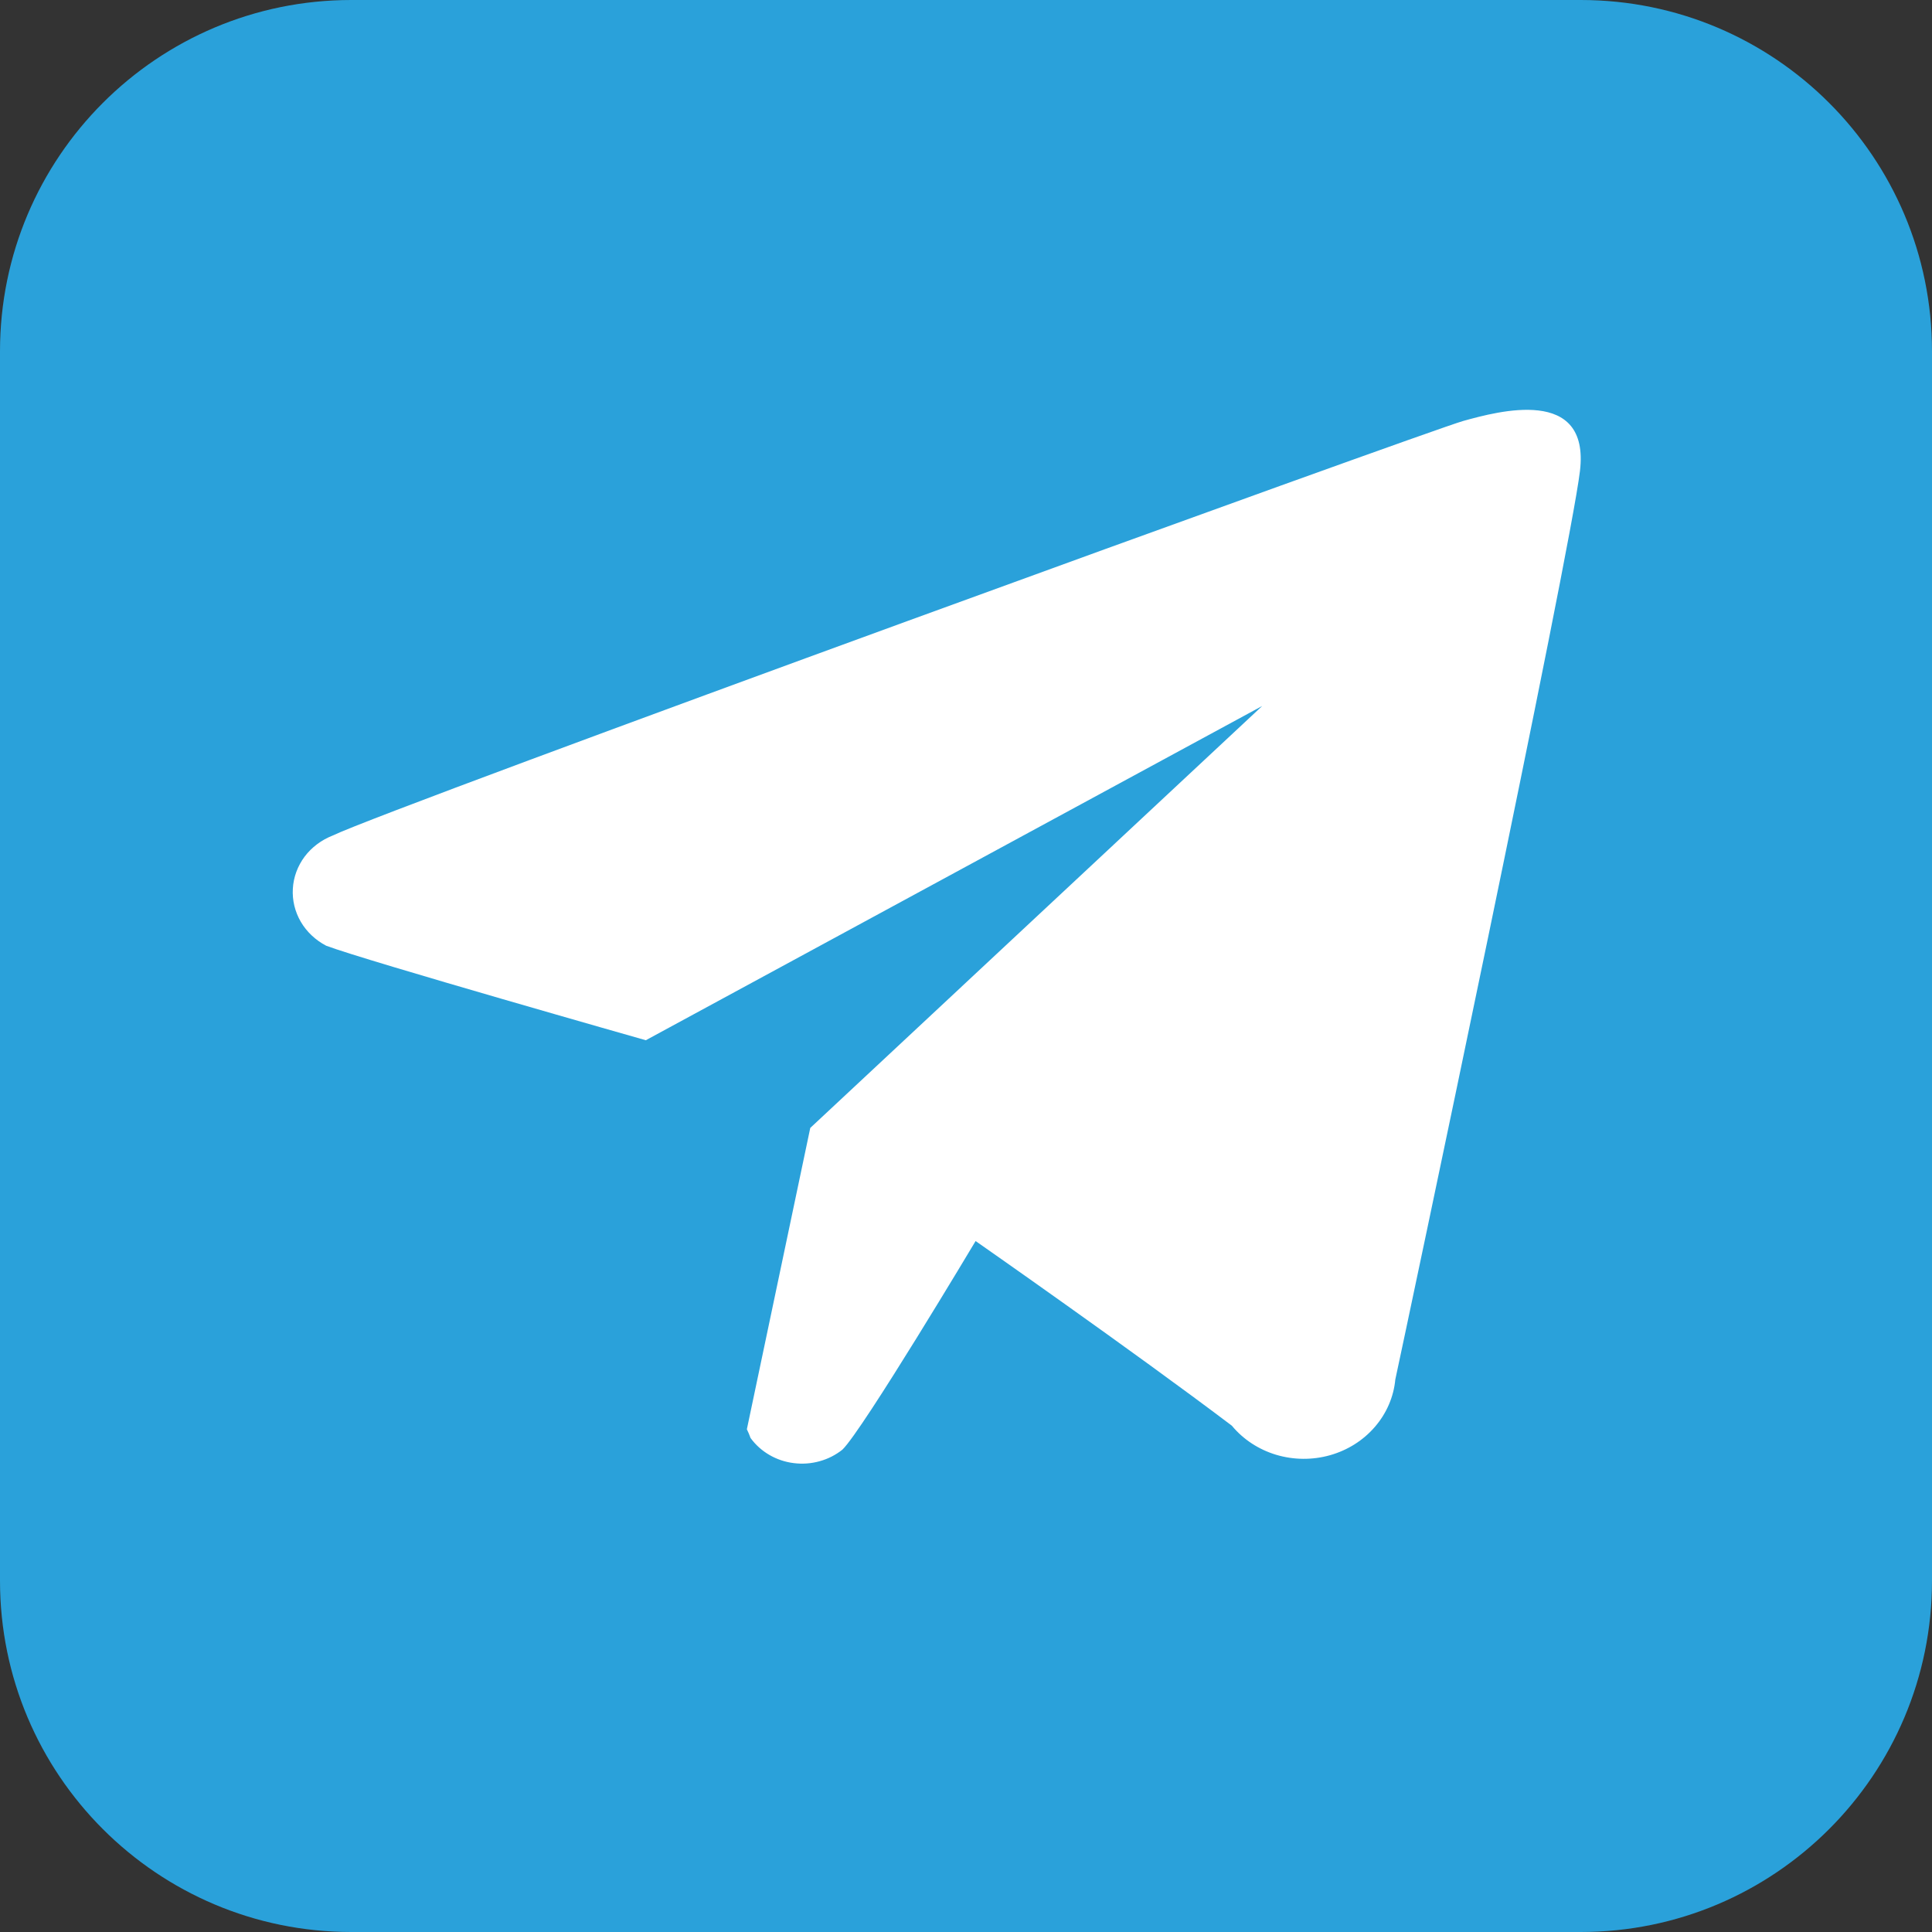 <svg width="33" height="33" viewBox="0 0 33 33" fill="none" xmlns="http://www.w3.org/2000/svg">
<rect x="0" y="0" width="33" height="33" fill="#333333" stroke="none"/>
<path d="M27 0H6C2.686 0 0 2.686 0 6V27C0 30.314 2.686 33 6 33H27C30.314 33 33 30.314 33 27V6C33 2.686 30.314 0 27 0Z" fill="#2AA1DA"/>
<path fill-rule="evenodd" clip-rule="evenodd" d="M23.833 23.563C23.805 23.86 23.683 24.142 23.484 24.372C23.285 24.603 23.019 24.771 22.718 24.856C22.417 24.941 22.097 24.938 21.798 24.849C21.499 24.759 21.235 24.586 21.041 24.352C19.331 23.059 16.664 21.198 16.664 21.198C16.664 21.198 14.734 24.43 14.389 24.761C14.275 24.852 14.142 24.92 13.999 24.959C13.856 24.999 13.706 25.01 13.558 24.991C13.41 24.973 13.268 24.925 13.141 24.851C13.014 24.777 12.905 24.679 12.82 24.562C12.802 24.511 12.781 24.462 12.757 24.413L13.84 19.266L21.559 12.059L11.031 17.768C11.031 17.768 6.278 16.418 5.572 16.154C5.39 16.059 5.239 15.917 5.138 15.745C5.038 15.573 4.99 15.377 5.002 15.18C5.013 14.983 5.083 14.793 5.203 14.632C5.324 14.472 5.49 14.347 5.682 14.272C6.686 13.786 24.398 7.356 24.994 7.19C25.59 7.025 27.159 6.594 26.987 8.044C26.814 9.495 24.006 22.767 23.833 23.563Z" fill="white"/>
</svg>
